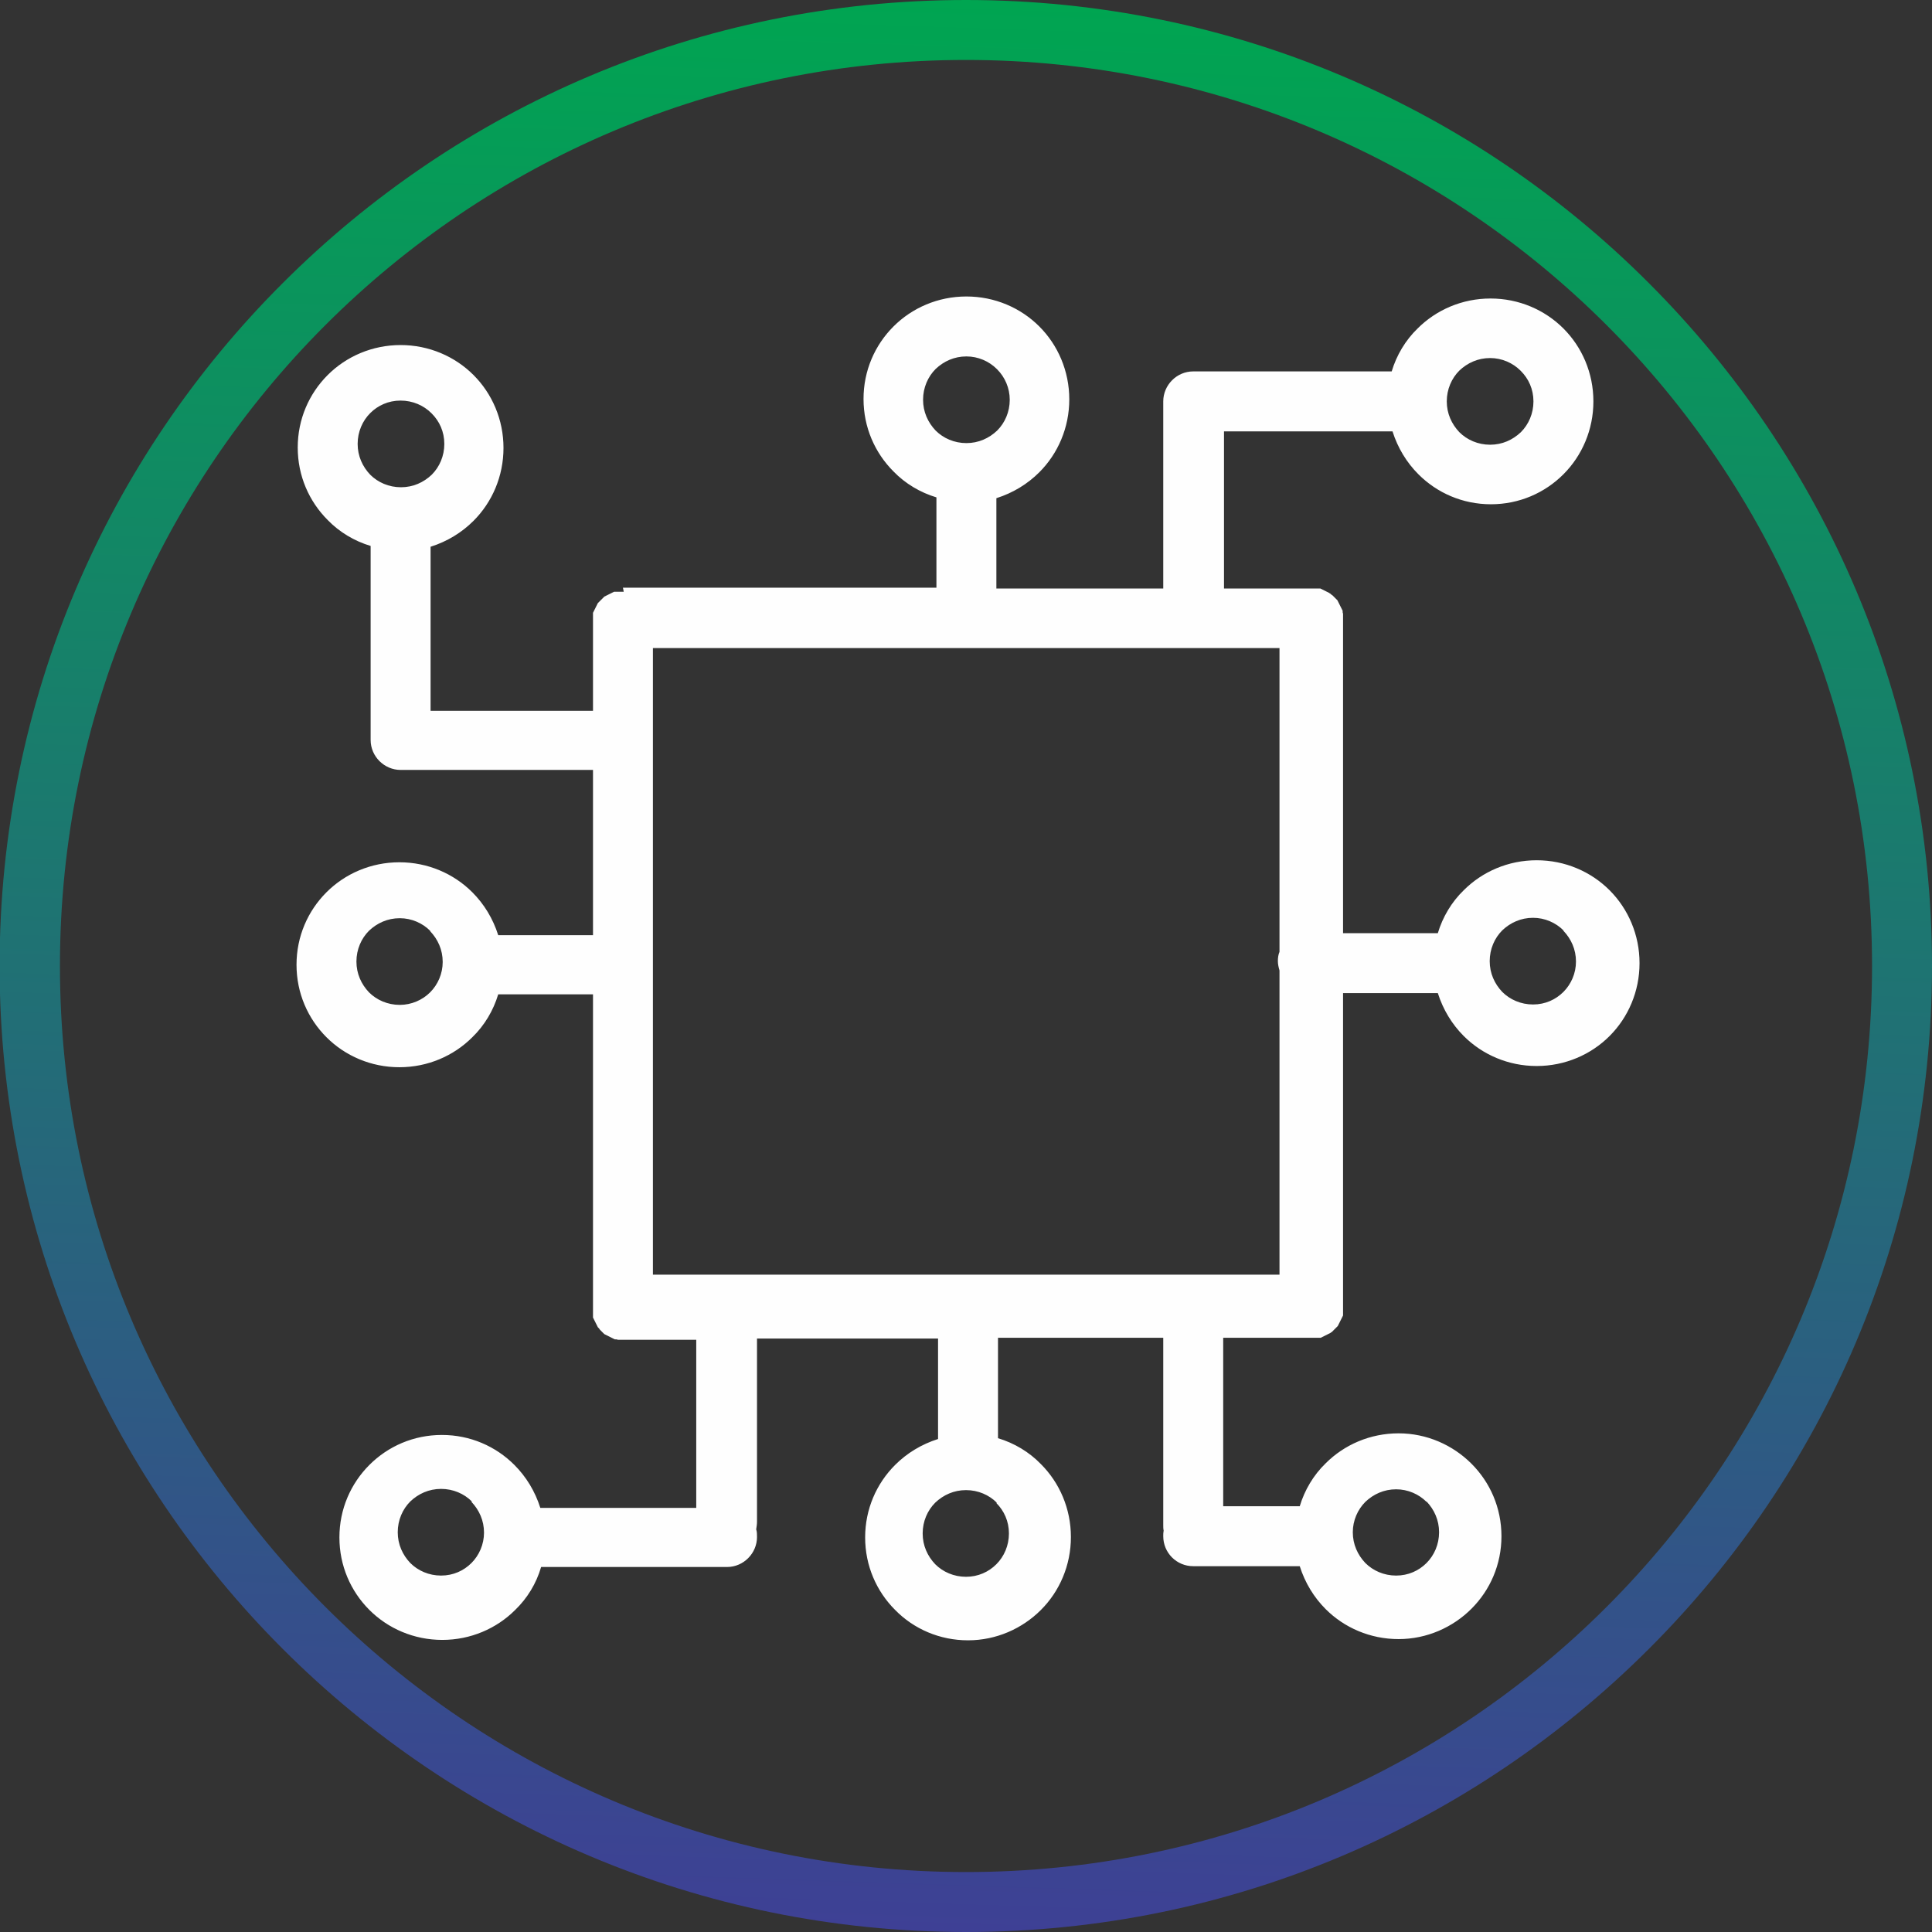 <?xml version="1.0" encoding="UTF-8"?>
<!DOCTYPE svg PUBLIC "-//W3C//DTD SVG 1.1//EN" "http://www.w3.org/Graphics/SVG/1.1/DTD/svg11.dtd">
<!-- Creator: CorelDRAW 2023 -->
<svg xmlns="http://www.w3.org/2000/svg" xml:space="preserve" width="6.985mm" height="6.985mm" version="1.1" style="shape-rendering:geometricPrecision; text-rendering:geometricPrecision; image-rendering:optimizeQuality; fill-rule:evenodd; clip-rule:evenodd"
viewBox="0 0 47.7 47.7"
 xmlns:xlink="http://www.w3.org/1999/xlink"
 xmlns:xodm="http://www.corel.com/coreldraw/odm/2003">
 <rect x="0" y="0" width="47.7" height="47.7" fill="#333333" stroke="none"/>
 <defs>
  <style type="text/css">
   <![CDATA[
    .fil1 {fill:#FEFEFE}
    .fil0 {fill:url(#id0);fill-rule:nonzero}
   ]]>
  </style>
  <linearGradient id="id0" gradientUnits="userSpaceOnUse" x1="24.64" y1="0.01" x2="23.07" y2="47.69">
   <stop offset="0" style="stop-opacity:1; stop-color:#00A551"/>
   <stop offset="1" style="stop-opacity:1; stop-color:#3E4095"/>
  </linearGradient>
 </defs>
 <g id="Camada_x0020_1">
  <g id="_2051300294128">
   <path class="fil0" d="M23.85 0c6.59,0 12.55,2.67 16.86,6.99 4.32,4.32 6.99,10.28 6.99,16.86 0,6.59 -2.67,12.55 -6.99,16.86 -4.32,4.32 -10.28,6.99 -16.86,6.99 -6.59,0 -12.55,-2.67 -16.87,-6.99 -4.32,-4.32 -6.99,-10.28 -6.99,-16.86 0,-6.59 2.67,-12.55 6.99,-16.86 4.32,-4.32 10.28,-6.99 16.87,-6.99zm15.82 8.03c-4.05,-4.05 -9.64,-6.55 -15.82,-6.55 -6.18,0 -11.77,2.5 -15.82,6.55 -4.05,4.05 -6.55,9.64 -6.55,15.82 0,6.18 2.5,11.77 6.55,15.82 4.05,4.05 9.64,6.55 15.82,6.55 6.18,0 11.77,-2.5 15.82,-6.55 4.05,-4.05 6.55,-9.64 6.55,-15.82 0,-6.18 -2.5,-11.77 -6.55,-15.82z"/>
   <path class="fil1" d="M15.38 14.51l0 0 7.74 0 0 -2.23c-0.4,-0.12 -0.77,-0.34 -1.06,-0.64l-0 -0c-0.46,-0.46 -0.74,-1.09 -0.74,-1.79 0,-0.7 0.28,-1.33 0.74,-1.79l0 -0c0.46,-0.46 1.1,-0.74 1.8,-0.74 0.7,0 1.34,0.28 1.8,0.74 0.46,0.46 0.74,1.1 0.74,1.8 0,0.7 -0.28,1.34 -0.74,1.8l-0 0c-0.29,0.29 -0.65,0.51 -1.06,0.64l0 2.23 4.12 0 0 -4.62c0,-0.4 0.33,-0.74 0.74,-0.74l4.9 0c0.12,-0.4 0.34,-0.77 0.64,-1.06l0 -0c0.46,-0.46 1.1,-0.74 1.8,-0.74 0.7,0 1.34,0.28 1.8,0.74 0.46,0.46 0.74,1.1 0.74,1.8 0,0.7 -0.28,1.34 -0.74,1.8l-0 0c-0.46,0.46 -1.09,0.74 -1.79,0.74 -0.7,0 -1.33,-0.28 -1.79,-0.74l-0 -0c-0.29,-0.29 -0.51,-0.65 -0.64,-1.06l-4.16 0 0 3.88 2.14 0 0.02 0 0.02 0 0 0 0.02 0 0.02 0 0.02 0 0.02 0 0 0 0.02 0 0 0 0.02 0 0.02 0 0 0 0.02 0 0.02 0 0 0 0.02 0 0.02 0.01 0.02 0.01 0 0 0.02 0.01 0.02 0.01 0 0 0.02 0.01 0.02 0.01 0.02 0.01 0.02 0.01 0 0 0.02 0.01 0.02 0.01 0.02 0.01 0 0 0.01 0.01 0 0 0.02 0.01 0.01 0.01 0.01 0.01 0 0 0.03 0.02 0.01 0.01 0 0 0.01 0.01 0.03 0.03 0.01 0.01 0 0 0.01 0.01 0.01 0.01 0.01 0.01 0.01 0.01 0.01 0.01 0 0 0.01 0.01 0 0 0.01 0.02 0.01 0.02 0.01 0.02 0 0 0.01 0.02 0.01 0.02 0 0 0.01 0.02 0 0 0.01 0.02 0 0 0.01 0.02 0 0 0.01 0.02 0 0 0.01 0.02 0.01 0.02 0 0 0.01 0.02 0 0 0.01 0.02 0 0.02 0 0 0 0.02c0,0.01 0.01,0.02 0.01,0.04l0 0.02 0 0.02 0 0 0 0.02 0 0 0 0.02 0 0 0 0.02 0 0.02 0 0 0 0.02 0 0 0 7.74 2.31 0 0.03 0c0.12,-0.4 0.34,-0.77 0.64,-1.06l0 -0c0.46,-0.46 1.1,-0.74 1.8,-0.74 0.7,0 1.34,0.28 1.8,0.74 0.46,0.46 0.74,1.1 0.74,1.8 0,0.7 -0.28,1.34 -0.74,1.8 -0.46,0.46 -1.1,0.74 -1.8,0.74 -0.7,0 -1.34,-0.28 -1.8,-0.74l0 -0c-0.29,-0.29 -0.51,-0.65 -0.64,-1.06l-0.03 0 -2.31 0 0 7.74 0 0.02 -0 0.02 0 0 -0 0.02 -0 0.02 -0 0.02 -0 0.02 0 0 -0 0.02 0 0 -0 0.02 0 0 -0 0.02 0 0 -0 0.02 -0 0.02 0 0 -0.01 0.02 -0.01 0.02 -0.01 0.02 0 0 -0.01 0.02 -0.01 0.02 0 0 -0.01 0.02 -0.01 0.02 -0.01 0.02 -0.01 0.02 0 0 -0.01 0.02 -0.01 0.02 -0.01 0.02 0 0 -0.01 0.02 0 0 -0.01 0.01 -0.01 0.01 -0.01 0.01 0 0 -0.01 0.01 0 0 -0.01 0.01 -0.01 0.01 0 0 -0.01 0.01 -0.01 0.01 0 0 -0.01 0.01 -0.01 0.01 -0 0 -0.01 0.01 -0.01 0.01 0 0 -0.01 0.01 0 0 -0.01 0.01 -0.01 0.01 -0.02 0.01 0 0 -0.01 0.01 -0 0 -0.02 0.01 -0.02 0.01 -0.02 0.01 0 0 -0.02 0.01 -0.02 0.01 -0.02 0.01 -0.02 0.01 0 0 -0.02 0.01 -0.02 0.01 0 0 -0.02 0.01 -0.02 0.01 -0.02 0.01 -0 0 -0.02 0 -0.02 0 0 0 -0.02 0 0 0 -0.02 0 0 0 -0.02 0 0 0 -0.02 0 -0.02 0 -0.02 0 -0.02 0 0 0 -0.02 0 -0.02 0 -2.19 0 0 4.16 1.89 0c0.12,-0.4 0.34,-0.77 0.64,-1.06 0.46,-0.46 1.1,-0.74 1.8,-0.74 0.7,0 1.34,0.29 1.8,0.75 0.46,0.46 0.74,1.09 0.74,1.79 0,0.7 -0.28,1.33 -0.74,1.79 -0.46,0.46 -1.1,0.75 -1.8,0.75 -0.7,0 -1.34,-0.28 -1.8,-0.74 -0.29,-0.29 -0.51,-0.65 -0.64,-1.06l-2.63 0c-0.41,0 -0.74,-0.33 -0.74,-0.74 0,-0.05 0,-0.09 0.01,-0.14 -0.01,-0.04 -0.01,-0.09 -0.01,-0.14l0 -4.62 -4.08 0 0 2.48c0.4,0.12 0.77,0.34 1.06,0.64l0 0c0.46,0.46 0.74,1.1 0.74,1.8 0,0.7 -0.28,1.34 -0.74,1.8 -0.46,0.46 -1.1,0.75 -1.8,0.75 -0.7,0 -1.34,-0.28 -1.8,-0.75l0 -0c-0.46,-0.46 -0.74,-1.09 -0.74,-1.79 0,-0.7 0.28,-1.33 0.74,-1.79l0 -0c0.29,-0.29 0.65,-0.51 1.06,-0.64l0 -2.48 -4.47 0 0 4.52c0,0.06 -0.01,0.13 -0.02,0.19 0.02,0.06 0.02,0.12 0.02,0.19 0,0.4 -0.33,0.74 -0.74,0.74l-4.59 0c-0.12,0.41 -0.34,0.77 -0.64,1.06 -0.46,0.46 -1.1,0.74 -1.8,0.74 -0.7,0 -1.34,-0.28 -1.8,-0.74l0 -0c-0.46,-0.46 -0.74,-1.09 -0.74,-1.79 0,-0.7 0.28,-1.33 0.74,-1.79l0 -0c0.46,-0.46 1.09,-0.74 1.79,-0.74 0.7,0 1.33,0.28 1.79,0.74l0 0c0.29,0.29 0.51,0.65 0.64,1.06l3.85 0 0 -4.15 -1.79 0 0 0 -0.02 0 0 0 -0.02 -0 -0.02 -0 0 0 -0.02 -0 0 0 -0.02 -0 0 0 -0.02 -0 -0.02 -0 -0.04 -0.01 -0.02 -0 0 0 -0.02 -0 -0.02 -0.01 0 0 -0.02 -0.01 -0 0 -0.02 -0.01 -0.02 -0.01 0 0 -0.02 -0.01 0 0 -0.02 -0.01 0 0 -0.02 -0.01 0 0 -0.02 -0.01 -0 0 -0.02 -0.01 -0.02 -0.01 0 0 -0.02 -0.01 -0.02 -0.01 -0.02 -0.01 0 0 -0.01 -0.01 0 0 -0.01 -0.01 -0.01 -0.01 -0.01 -0.01 -0.01 -0.01 -0.01 -0.01 0 0 -0.01 -0.01 -0.01 -0.01 0 0 -0.01 -0.01 -0.01 -0.01 0 0 -0.01 -0.01 -0.02 -0.03 0 0 -0.01 -0.01 -0.01 -0.01 -0.01 -0.01 0 0 -0.01 -0.02 0 0 -0.01 -0.02 -0.01 -0.02 -0.01 -0.02 0 0 -0.01 -0.02 -0.01 -0.02 -0.01 -0.02 -0.01 -0.02 0 0 -0.01 -0.02 -0.01 -0.02 0 0 -0.01 -0.02 -0.01 -0.02 -0 -0.02 0 0 -0 -0.02 -0 -0.02 0 0 -0 -0.02 -0 -0.02 0 0 -0 -0.02 0 0 -0 -0.02 -0 -0.02 -0 -0.02 -0 -0.02 0 0 -0 -0.02 0 -0.02 0 -7.74 -2.34 0c-0.12,0.4 -0.34,0.77 -0.64,1.06 -0.46,0.46 -1.1,0.74 -1.8,0.74 -0.7,0 -1.34,-0.28 -1.8,-0.74l0 -0c-0.46,-0.46 -0.74,-1.09 -0.74,-1.79 0,-0.7 0.28,-1.33 0.74,-1.79l0 -0c0.46,-0.46 1.1,-0.74 1.8,-0.74 0.7,0 1.34,0.28 1.8,0.74 0.29,0.29 0.51,0.65 0.64,1.06l2.34 0 0 -4.08 -4.75 0c-0.4,0 -0.74,-0.33 -0.74,-0.74l0 -4.79c-0.4,-0.12 -0.77,-0.34 -1.06,-0.64l-0 -0c-0.46,-0.46 -0.74,-1.09 -0.74,-1.79 0,-0.7 0.28,-1.33 0.74,-1.79l0 -0c0.46,-0.46 1.1,-0.74 1.8,-0.74 0.7,0 1.34,0.28 1.8,0.74 0.46,0.46 0.74,1.1 0.74,1.8 0,0.7 -0.28,1.34 -0.74,1.8l-0 0c-0.29,0.29 -0.65,0.51 -1.06,0.64l0 4.05 4.01 0 0 -2.18 0 -0 0 -0.02 0 0 0 -0.02 0 -0.02 0 0 0 -0.02 0 -0 0 -0.02 0 0 0 -0.02 0 -0.02 0 -0.02 0 0 0 -0.02 0 -0.02 0 0 0 -0.02 0 -0.02 0 -0 0.01 -0.02 0 0 0.01 -0.02 0.01 -0.02 0 0 0.01 -0.02 0.01 -0.02 0 -0 0.01 -0.02 0 0 0.01 -0.02 0 0 0.01 -0.02 0.01 -0.02 0 -0 0.01 -0.02 0.01 -0.02 0.01 -0.02 0.01 -0.01 0 0 0.01 -0.01 0.01 -0.01 0.01 -0.01 0 0 0.01 -0.01 0.01 -0.01 0.01 -0.01 0.01 -0.01 0 -0 0.01 -0.01 0.01 -0.01 0.01 -0.01 0.01 -0.01 0 0 0.01 -0.01 0.01 -0.01 0.01 -0.01 0 0 0.01 -0.01 0.02 -0.01 0.02 -0.01 0.02 -0.01 0 0 0.02 -0.01 0.02 -0.01 0 0 0.02 -0.01 0 0 0.02 -0.01 0 0 0.02 -0.01 0.02 -0.01 0 0 0.02 -0.01 0.02 -0.01 0 0 0.02 -0.01 0 0 0.02 -0 0.02 -0 0 0 0.02 -0 0.02 -0 0 0 0.02 -0 0.02 -0 0.02 -0 0 0 0.02 -0 0 0 0.02 -0 0 0 0.02 -0 0.02 -0 0 0 0.02 -0zm-3.73 22.56c-0.19,-0.19 -0.46,-0.31 -0.76,-0.31 -0.3,0 -0.56,0.12 -0.76,0.31 -0.19,0.19 -0.31,0.46 -0.31,0.76 0,0.3 0.12,0.56 0.31,0.76l0 -0c0.19,0.19 0.46,0.31 0.76,0.31 0.3,0 0.56,-0.12 0.75,-0.31 0.19,-0.19 0.31,-0.46 0.31,-0.75 0,-0.3 -0.12,-0.56 -0.31,-0.76l0 -0zm26.95 -14.1c-0.19,-0.19 -0.46,-0.31 -0.75,-0.31 -0.3,0 -0.56,0.12 -0.76,0.31l-0 -0c-0.19,0.19 -0.31,0.46 -0.31,0.76 0,0.3 0.12,0.56 0.31,0.76l0 -0c0.19,0.19 0.46,0.31 0.76,0.31 0.3,0 0.56,-0.12 0.75,-0.31 0.19,-0.19 0.31,-0.46 0.31,-0.75 0,-0.3 -0.12,-0.56 -0.31,-0.76zm-3.38 14.11c-0.19,-0.19 -0.46,-0.31 -0.75,-0.31 -0.3,0 -0.56,0.12 -0.76,0.31 -0.19,0.19 -0.31,0.46 -0.31,0.75 0,0.3 0.12,0.56 0.31,0.76 0.19,0.19 0.46,0.31 0.76,0.31 0.3,0 0.56,-0.12 0.75,-0.31 0.19,-0.19 0.31,-0.46 0.31,-0.76 0,-0.3 -0.12,-0.56 -0.31,-0.76zm-10.61 0.02c-0.19,-0.19 -0.46,-0.31 -0.76,-0.31 -0.3,0 -0.56,0.12 -0.76,0.31 -0.19,0.19 -0.31,0.46 -0.31,0.76 0,0.3 0.12,0.56 0.31,0.76l0 -0c0.19,0.19 0.46,0.31 0.76,0.31 0.3,0 0.56,-0.12 0.75,-0.31 0.19,-0.19 0.31,-0.46 0.31,-0.76 0,-0.3 -0.12,-0.56 -0.31,-0.75l0 -0zm-13.99 -14.12c-0.19,-0.19 -0.46,-0.31 -0.75,-0.31 -0.3,0 -0.56,0.12 -0.76,0.31l-0 -0c-0.19,0.19 -0.31,0.46 -0.31,0.76 0,0.3 0.12,0.56 0.31,0.76l0 -0c0.19,0.19 0.46,0.31 0.76,0.31 0.29,0 0.56,-0.12 0.75,-0.31 0.19,-0.19 0.31,-0.46 0.31,-0.75 0,-0.3 -0.12,-0.56 -0.31,-0.76zm0.03 -12.78c-0.19,-0.19 -0.46,-0.31 -0.76,-0.31 -0.3,0 -0.56,0.12 -0.75,0.31l-0 -0c-0.19,0.19 -0.31,0.46 -0.31,0.76 0,0.3 0.12,0.56 0.31,0.76 0.19,0.19 0.46,0.31 0.76,0.31 0.3,0 0.56,-0.12 0.76,-0.31l-0 -0c0.19,-0.19 0.31,-0.46 0.31,-0.76 0,-0.3 -0.12,-0.56 -0.31,-0.75zm26.89 -1.05c-0.19,-0.19 -0.46,-0.31 -0.75,-0.31 -0.3,0 -0.56,0.12 -0.76,0.31l-0 -0c-0.19,0.19 -0.31,0.46 -0.31,0.76 0,0.3 0.12,0.56 0.31,0.76 0.19,0.19 0.46,0.31 0.76,0.31 0.3,0 0.56,-0.12 0.76,-0.31l-0 -0c0.19,-0.19 0.31,-0.46 0.31,-0.76 0,-0.3 -0.12,-0.56 -0.31,-0.75zm-12.93 -0.04c-0.19,-0.19 -0.46,-0.31 -0.75,-0.31 -0.3,0 -0.56,0.12 -0.76,0.31l-0 -0c-0.19,0.19 -0.31,0.46 -0.31,0.76 0,0.3 0.12,0.56 0.31,0.76 0.19,0.19 0.46,0.31 0.76,0.31 0.3,0 0.56,-0.12 0.76,-0.31l-0 -0c0.19,-0.19 0.31,-0.46 0.31,-0.76 0,-0.29 -0.12,-0.56 -0.31,-0.75zm6.98 6.89l-15.47 0 0 15.47 15.47 0 0 -7.51c-0.02,-0.07 -0.04,-0.15 -0.04,-0.23 0,-0.08 0.01,-0.16 0.04,-0.23l0 -7.51z"/>
  </g>
 </g>
</svg>
